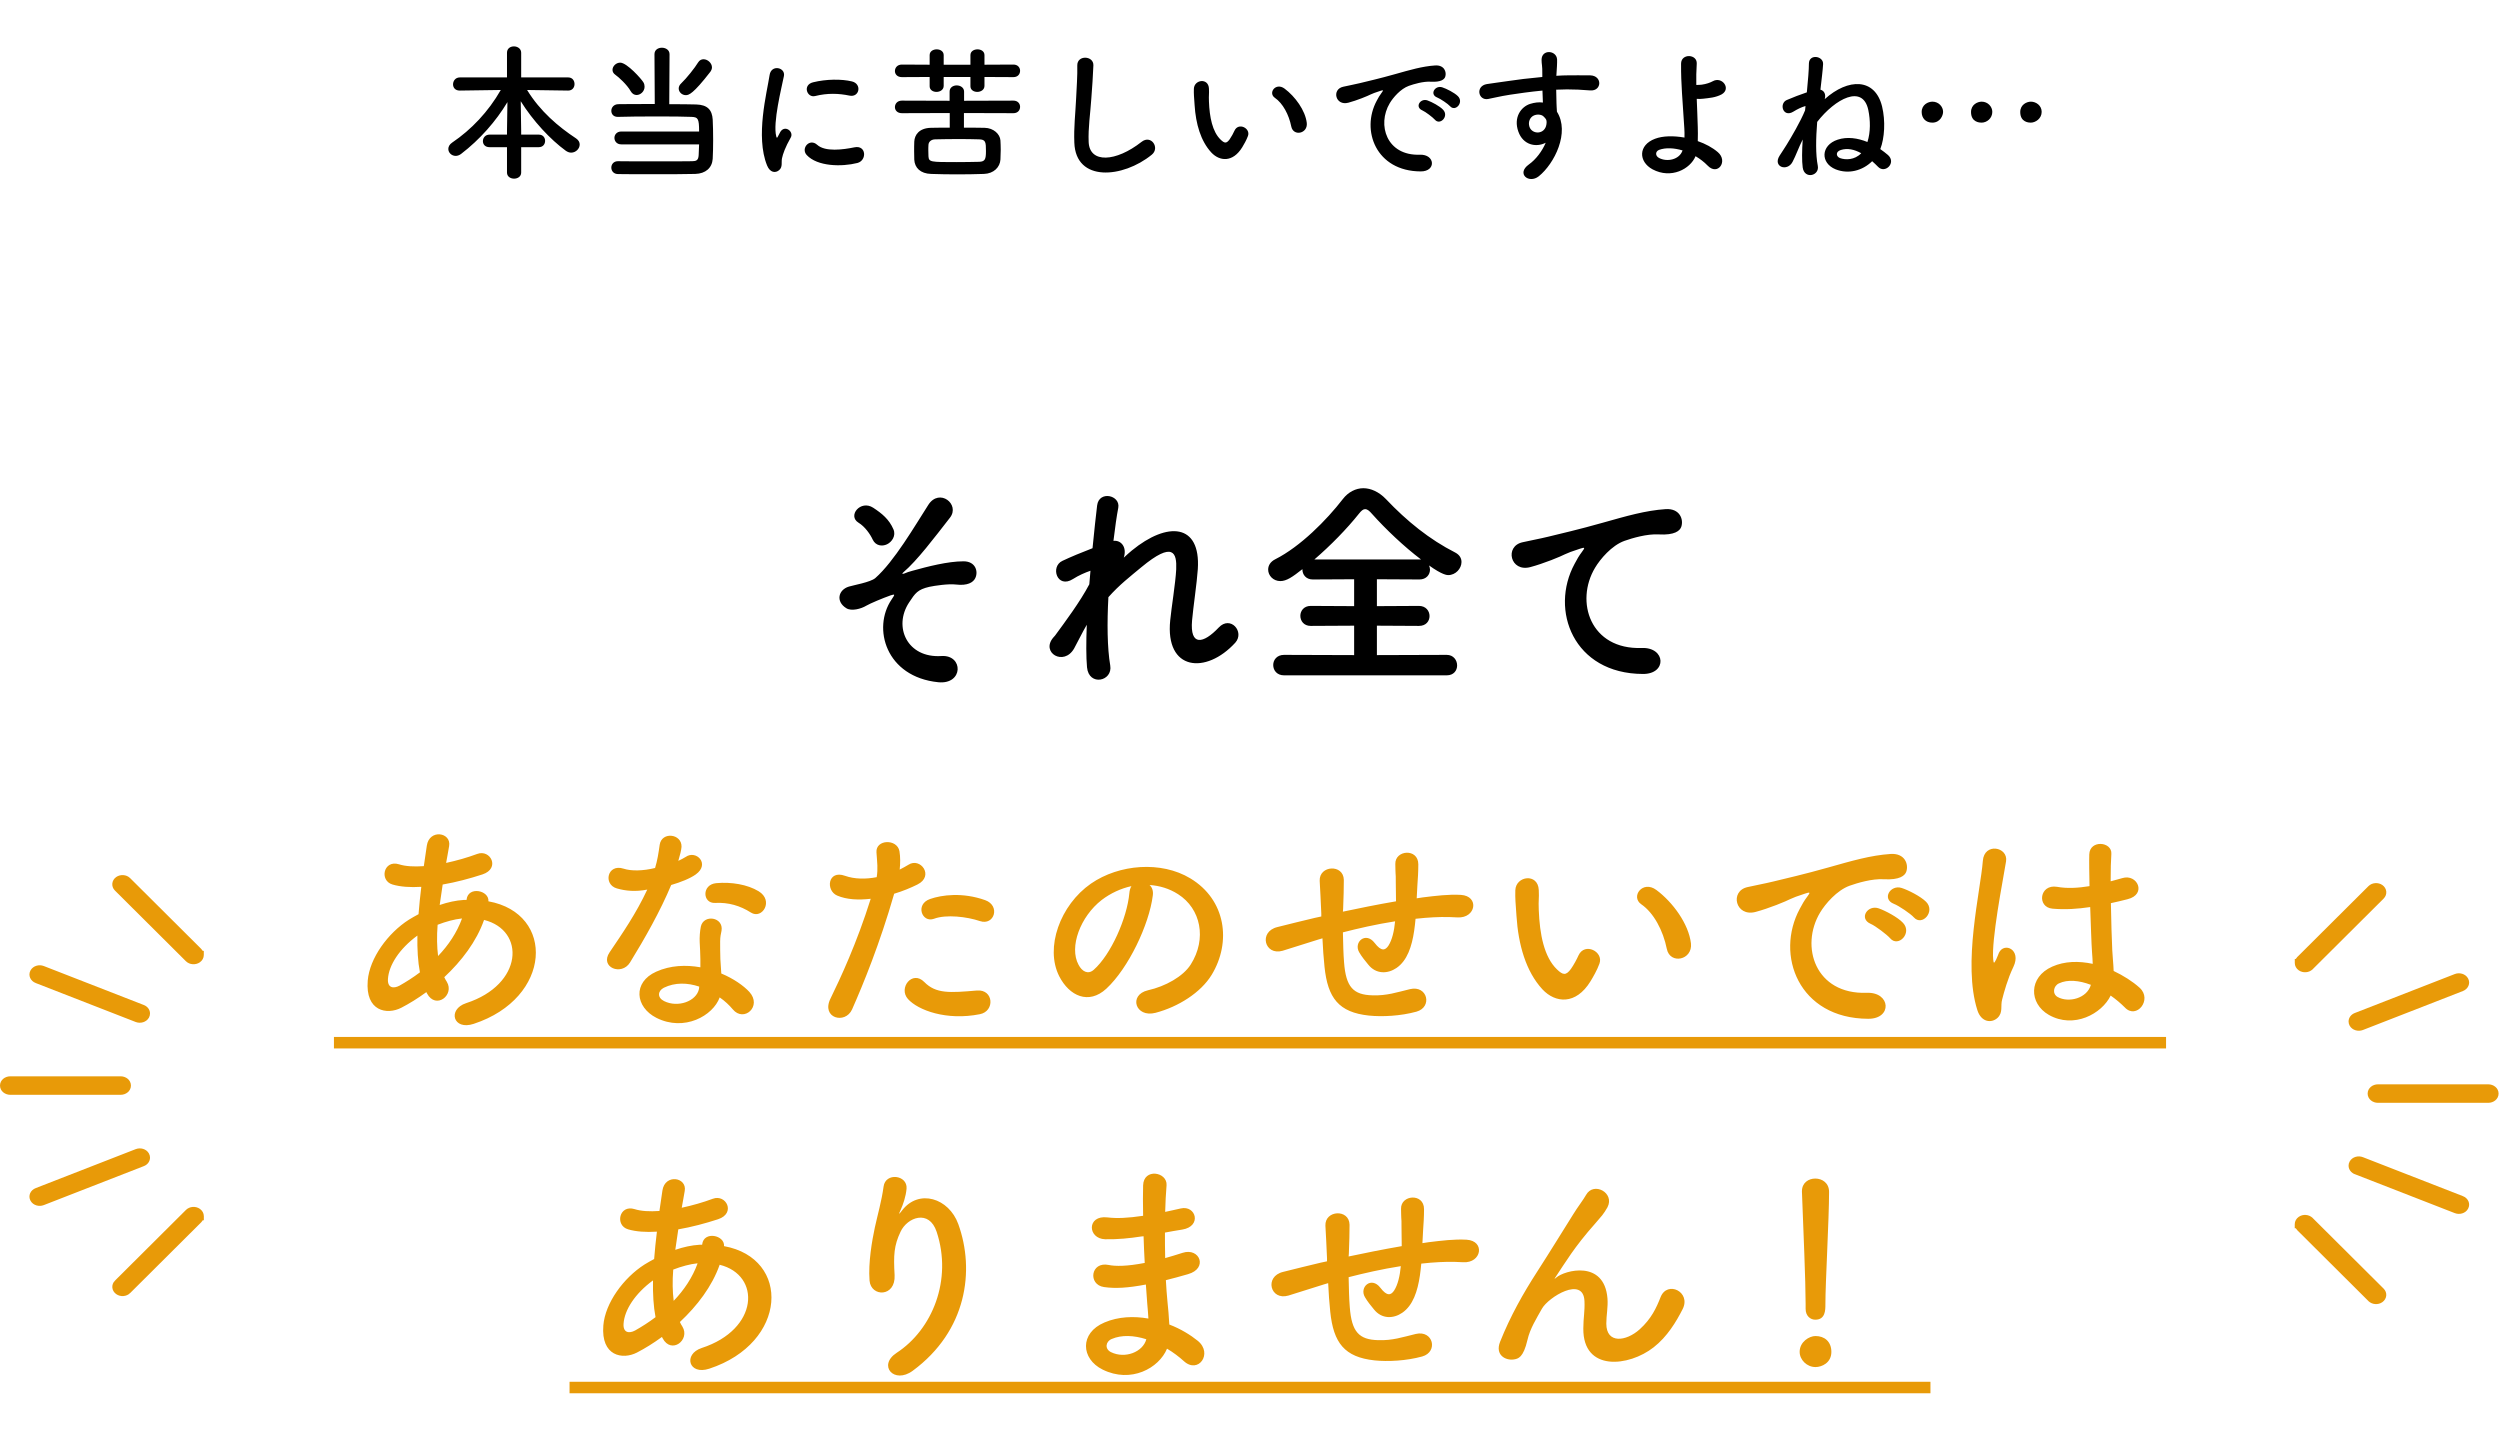 <svg width="609" height="352" viewBox="0 0 609 352" fill="none" xmlns="http://www.w3.org/2000/svg">
<path d="M131.242 35.852H126.958V42.044C126.958 43.016 126.094 43.52 125.23 43.52C124.366 43.52 123.502 43.016 123.502 42.044V35.852H119.254C118.138 35.852 117.634 35.132 117.634 34.376C117.634 33.584 118.21 32.792 119.254 32.792H123.502V31.892L123.61 24.872C120.838 29.516 116.878 34.016 112.306 37.508C111.874 37.832 111.406 37.976 111.01 37.976C110.002 37.976 109.21 37.184 109.21 36.284C109.21 35.744 109.498 35.168 110.146 34.736C114.826 31.568 118.966 27.212 121.99 21.92L112.018 22.064H111.982C110.866 22.064 110.362 21.308 110.362 20.552C110.362 19.724 110.938 18.86 112.018 18.86H123.502V12.848C123.502 11.804 124.33 11.3 125.194 11.3C126.058 11.3 126.958 11.84 126.958 12.848V18.86H138.406C139.45 18.86 139.954 19.652 139.954 20.48C139.954 21.272 139.45 22.064 138.406 22.064H138.37L128.398 21.92C131.566 27.104 136.03 30.884 140.35 33.728C140.962 34.16 141.214 34.664 141.214 35.204C141.214 36.212 140.278 37.184 139.126 37.184C138.73 37.184 138.298 37.04 137.866 36.752C134.05 33.98 129.802 29.408 126.85 24.656L126.958 31.856V32.792H131.242C132.286 32.792 132.79 33.548 132.79 34.304C132.79 35.096 132.286 35.852 131.242 35.852ZM173.038 17.492C168.826 22.928 167.782 23.18 167.062 23.18C166.126 23.18 165.334 22.424 165.334 21.56C165.334 21.128 165.514 20.696 165.946 20.3C167.242 19.076 169.294 16.484 170.05 15.224C170.41 14.648 170.878 14.432 171.382 14.432C172.39 14.432 173.434 15.368 173.434 16.412C173.434 16.772 173.29 17.132 173.038 17.492ZM170.302 35.168H151.33C150.25 35.168 149.674 34.376 149.674 33.584C149.674 32.828 150.25 32.036 151.33 32.036H170.302C170.302 28.832 170.014 28.544 168.466 28.472C166.882 28.4 163.678 28.364 160.33 28.364C156.478 28.364 152.482 28.4 150.538 28.472C150.502 28.472 150.502 28.472 150.466 28.472C149.422 28.472 148.918 27.752 148.918 26.996C148.918 26.204 149.494 25.412 150.61 25.376C152.338 25.34 155.866 25.34 159.502 25.34L159.43 13.208C159.43 12.128 160.33 11.624 161.23 11.624C162.166 11.624 163.102 12.164 163.102 13.208L163.03 25.376C165.802 25.376 168.286 25.412 169.582 25.448C172.354 25.52 173.47 26.78 173.614 29.12C173.686 30.488 173.722 32.288 173.722 34.124C173.722 35.744 173.686 37.4 173.614 38.696C173.47 40.892 171.886 42.296 169.366 42.368C167.17 42.44 162.85 42.44 158.782 42.44C155.47 42.44 152.302 42.44 150.574 42.404C149.458 42.404 148.918 41.612 148.918 40.82C148.918 40.064 149.458 39.272 150.502 39.272H150.538C152.518 39.308 156.226 39.308 159.826 39.308C163.426 39.308 166.954 39.308 168.61 39.272C169.51 39.236 170.122 39.164 170.194 37.796C170.23 37.076 170.266 36.14 170.302 35.168ZM155.074 23.144C154.534 23.144 153.994 22.856 153.634 22.208C152.77 20.66 150.682 18.752 149.89 18.212C149.422 17.888 149.206 17.456 149.206 17.024C149.206 16.124 150.07 15.26 151.078 15.26C152.734 15.26 156.298 19.292 156.73 20.048C156.946 20.408 157.018 20.768 157.018 21.128C157.018 22.244 156.046 23.144 155.074 23.144ZM206.914 23.288C204.322 22.748 201.586 22.64 198.562 23.396C196.582 23.9 195.43 20.696 198.058 20.048C201.262 19.256 205.006 19.22 207.526 19.832C210.046 20.444 209.362 23.828 206.914 23.288ZM208.858 39.704C205.006 40.676 199.102 40.568 196.51 37.76C195.034 36.14 197.194 33.584 199.066 35.276C201.01 37.04 205.33 36.464 208.138 35.888C211.054 35.276 211.234 39.092 208.858 39.704ZM189.814 41.432C188.914 42.224 187.582 42.08 186.862 40.316C183.982 33.224 186.826 22.568 187.474 18.284C187.87 15.62 191.362 16.412 190.966 18.5C190.39 21.416 188.23 29.876 189.094 33.224C189.202 33.692 189.346 33.584 189.49 33.26C189.562 33.08 189.958 32.36 190.102 32.108C191.218 30.344 193.45 32.072 192.622 33.512C191.29 35.852 190.714 37.508 190.498 38.552C190.282 39.524 190.714 40.64 189.814 41.432ZM246.874 18.788L239.818 18.752V20.912C239.818 21.884 238.918 22.388 238.054 22.388C237.226 22.388 236.398 21.92 236.398 21.02V18.752H229.882V20.912C229.882 21.884 228.982 22.388 228.118 22.388C227.29 22.388 226.462 21.92 226.462 21.02V18.752L219.694 18.788C218.542 18.788 218.002 18.032 218.002 17.312C218.002 16.52 218.578 15.728 219.694 15.728L226.462 15.764V13.424C226.462 12.488 227.326 12.02 228.19 12.02C229.018 12.02 229.882 12.488 229.882 13.424V15.764H236.398V13.424C236.398 12.488 237.262 12.02 238.126 12.02C238.954 12.02 239.818 12.488 239.818 13.424V15.764L246.874 15.728C247.954 15.728 248.494 16.484 248.494 17.24C248.494 18.032 247.954 18.788 246.874 18.788ZM246.874 27.572L234.814 27.536V31.1C236.542 31.1 238.306 31.1 239.854 31.136C242.05 31.172 243.598 32.684 243.706 34.196C243.742 34.916 243.778 35.672 243.778 36.464C243.778 37.22 243.742 38.048 243.706 38.876C243.598 40.712 242.086 42.296 239.674 42.368C237.586 42.44 235.354 42.476 233.158 42.476C230.998 42.476 228.838 42.44 226.822 42.368C224.194 42.296 222.826 40.856 222.718 38.912C222.682 38.156 222.682 37.508 222.682 36.86C222.682 36.032 222.682 35.24 222.718 34.484C222.79 32.9 223.87 31.208 226.75 31.136C228.01 31.1 229.63 31.1 231.358 31.1V27.536L219.694 27.572C218.542 27.572 218.002 26.816 218.002 26.096C218.002 25.304 218.578 24.512 219.694 24.512L231.322 24.548V22.316C231.322 21.308 232.186 20.804 233.05 20.804C233.95 20.804 234.85 21.344 234.85 22.316V24.548L246.874 24.512C247.954 24.512 248.494 25.268 248.494 26.024C248.494 26.816 247.954 27.572 246.874 27.572ZM238.558 39.416C239.926 39.344 240.178 38.84 240.178 36.824C240.178 34.592 240.106 33.98 238.486 33.944C237.154 33.908 235.462 33.872 233.734 33.872C231.646 33.872 229.486 33.908 227.794 33.944C226.714 33.98 226.21 34.628 226.174 35.276C226.138 35.708 226.138 36.176 226.138 36.644C226.138 37.112 226.138 37.58 226.174 38.084C226.282 39.488 226.642 39.488 233.086 39.488C234.994 39.488 236.902 39.452 238.558 39.416ZM280.57 37.688C273.55 43.412 262.03 44.456 261.706 34.736C261.562 30.956 261.958 27.896 262.138 24.08C262.246 21.74 262.498 18.212 262.426 15.98C262.354 13.316 266.422 13.532 266.35 15.908C266.278 18.176 266.026 21.596 265.846 24.008C265.594 27.824 265.054 31.1 265.198 34.592C265.414 39.848 271.822 39.488 278.086 34.556C280.426 32.72 282.622 36.032 280.57 37.688ZM318.332 29.948C318.62 32.576 315.056 33.296 314.552 30.812C313.976 27.932 312.5 25.16 310.556 23.828C308.828 22.64 310.772 19.976 312.932 21.596C315.488 23.504 317.972 26.888 318.332 29.948ZM302.6 35.888C300.296 39.632 297.092 39.308 295.076 37.148C292.484 34.34 291.296 30.164 291.008 25.628C290.864 23.576 290.792 22.928 290.828 21.632C290.9 19.364 294.392 18.896 294.5 21.596C294.572 23 294.428 23.072 294.5 24.728C294.644 28.508 295.328 32.072 297.344 34.016C298.28 34.916 298.748 35.024 299.54 33.944C299.972 33.332 300.476 32.396 300.728 31.82C301.7 29.732 304.688 31.244 304.004 33.116C303.644 34.124 302.996 35.24 302.6 35.888ZM353.242 25.88C352.738 25.304 350.866 24.044 350.11 23.756C348.166 23 349.57 20.696 351.334 21.272C352.342 21.596 354.286 22.568 355.15 23.432C356.662 24.944 354.538 27.32 353.242 25.88ZM349.534 29.156C349.03 28.58 347.23 27.212 346.474 26.888C344.566 26.06 346.006 23.828 347.77 24.476C348.778 24.836 350.722 25.844 351.55 26.744C353.026 28.328 350.794 30.632 349.534 29.156ZM346.078 41.756C335.206 41.72 331.462 31.748 335.386 24.512C335.746 23.828 336.07 23.252 336.538 22.64C337.114 21.884 336.934 21.92 336.25 22.136C333.55 23 334.162 23 331.714 23.936C330.562 24.368 329.554 24.728 328.474 25.016C325.306 25.88 324.334 21.74 327.214 21.128C327.97 20.948 330.058 20.552 331.21 20.264C332.974 19.832 336.142 19.112 339.814 18.068C343.522 17.024 346.438 16.16 349.606 15.944C351.838 15.8 352.45 17.564 352.054 18.716C351.838 19.328 351.046 20.048 348.526 19.904C346.69 19.796 344.422 20.48 343.198 20.912C341.182 21.632 339.346 23.792 338.554 25.124C335.386 30.416 337.798 37.976 345.862 37.688C349.642 37.544 349.894 41.792 346.078 41.756ZM376.534 34.772C374.158 35.996 371.026 35.312 369.874 32.072C368.614 28.58 370.558 25.988 372.754 25.304C373.798 24.98 374.878 24.836 375.85 24.98C375.814 24.188 375.778 23.108 375.742 22.064C372.718 22.352 369.73 22.784 367.858 23.072C365.266 23.468 363.574 23.936 362.494 24.116C360.082 24.548 359.362 20.948 362.206 20.48C363.646 20.228 365.986 19.976 367.498 19.724C369.298 19.436 372.538 19.04 375.706 18.752C375.706 18.536 375.706 18.284 375.706 18.104C375.742 15.872 375.526 15.728 375.526 14.576C375.526 11.948 379.162 12.2 379.306 14.468C379.342 15.296 379.234 16.952 379.162 17.924C379.162 18.104 379.126 18.284 379.126 18.464C380.17 18.392 381.106 18.356 381.898 18.356C383.662 18.356 384.922 18.32 387.37 18.356C390.394 18.428 390.25 22.244 387.37 22.028C384.814 21.812 383.95 21.812 381.718 21.776C380.89 21.776 380.026 21.812 379.09 21.848C379.126 23 379.162 24.116 379.162 25.16C379.162 25.664 379.234 26.42 379.27 27.212C382.474 32.252 378.658 39.884 374.842 42.944C372.43 44.852 369.298 42.296 372.43 40.064C374.158 38.84 375.67 36.824 376.534 34.772ZM376.498 28.904C376.318 28.688 376.138 28.472 375.922 28.292C375.418 27.86 374.374 27.788 373.618 28.148C372.754 28.544 372.178 29.66 372.574 30.884C373.222 32.828 376.354 32.828 376.714 30.272C376.822 29.516 376.714 29.192 376.498 28.904ZM413.038 38.048C411.742 41.18 407.098 43.664 402.562 41.252C399.106 39.38 399.034 35.348 403.174 33.8C405.082 33.08 407.71 33.044 410.338 33.512C410.374 32.72 410.338 31.928 410.302 31.28C409.87 24.08 409.474 20.66 409.51 15.512C409.51 12.956 413.47 13.136 413.326 15.512C413.218 17.276 413.182 18.932 413.218 20.696C413.686 20.696 414.19 20.66 414.55 20.624C415.63 20.48 416.638 20.12 417.214 19.796C419.482 18.5 421.822 21.632 419.374 23C418.69 23.36 417.898 23.612 417.106 23.756C416.314 23.9 415.522 23.972 414.91 24.044C414.406 24.116 413.866 24.116 413.326 24.08C413.398 26.096 413.506 28.328 413.578 30.956C413.614 31.82 413.614 33.116 413.578 34.376C415.45 35.024 417.178 35.96 418.474 37.076C421.03 39.272 418.438 42.944 415.954 40.316C415.126 39.452 414.118 38.696 413.038 38.048ZM409.87 36.644C407.818 36.032 405.766 35.924 404.182 36.5C403.21 36.86 403.174 37.976 404.146 38.48C406.09 39.524 409.114 38.912 409.87 36.644ZM439.714 26.888L439.822 25.844C439.786 25.844 439.714 25.88 439.642 25.88C438.814 26.132 437.95 26.528 436.834 27.212C434.35 28.724 433.306 25.232 435.25 24.368C436.834 23.684 438.454 23.072 440.146 22.496C440.434 19.544 440.65 16.988 440.65 15.476C440.686 13.064 444.214 13.604 444.106 15.62C444.034 17.06 443.746 19.256 443.458 21.848C444.43 22.1 444.826 23.036 444.502 24.152C450.226 19.004 456.742 18.968 458.47 25.916C459.334 29.48 459.082 33.656 458.038 36.32C458.686 36.788 459.334 37.256 459.91 37.76C462.034 39.668 459.19 42.404 457.498 40.64C457.03 40.136 456.526 39.704 456.058 39.272C453.682 41.612 450.262 42.476 447.166 41.252C443.422 39.74 443.494 35.384 447.67 34.016C449.974 33.26 452.53 33.62 454.906 34.592C455.698 32.144 455.626 29.264 455.122 26.816C453.79 20.444 447.058 24.044 442.666 29.696C442.342 33.728 442.27 37.652 442.81 40.352C443.314 42.836 439.534 43.772 439.138 40.784C438.922 39.2 438.958 36.752 439.138 33.98C438.166 35.888 437.482 37.904 436.654 39.452C435.358 41.9 431.758 40.64 433.522 37.904C433.846 37.436 434.134 37.004 434.458 36.464C434.71 36.068 434.962 35.672 435.214 35.276C436.33 33.476 438.634 29.552 439.714 26.888ZM453.394 37.328C451.702 36.392 450.046 36.032 448.426 36.536C447.058 36.968 447.274 38.156 448.246 38.516C449.542 38.984 451.774 39.02 453.394 37.328ZM497.35 27.248C497.35 28.904 495.838 29.876 494.686 29.876C494.254 29.876 492.13 29.804 492.13 27.284C492.13 25.484 493.714 24.764 494.722 24.764C495.982 24.764 497.35 25.7 497.35 27.248ZM485.326 27.248C485.326 28.796 484.03 29.876 482.698 29.876C482.266 29.876 480.142 29.804 480.142 27.284C480.142 25.484 481.726 24.764 482.734 24.764C484.246 24.764 485.326 25.988 485.326 27.248ZM473.338 27.248C473.338 28.076 472.654 29.876 470.71 29.876C469.09 29.876 468.118 28.76 468.118 27.284C468.118 25.484 469.702 24.764 470.746 24.764C472.258 24.764 473.338 25.988 473.338 27.248Z" fill="black"/>
<path d="M216.076 132.592C214.9 133.152 213.332 132.984 212.604 131.472C211.988 130.128 210.7 128.28 209.132 127.328C206.388 125.648 209.636 121.672 212.716 123.688C214.844 125.088 216.58 126.488 217.644 128.952C218.316 130.52 217.252 132.032 216.076 132.592ZM228.564 166.192C215.796 164.904 212.436 153.032 217.196 146.032C217.98 144.856 218.148 144.632 216.972 145.024C215.068 145.696 211.988 146.984 211.036 147.544C209.748 148.328 207.396 148.944 206.164 148.16C203.532 146.536 204.204 143.68 206.78 142.896C207.844 142.56 212.044 141.832 213.22 140.824C217.812 136.792 222.852 128.112 226.156 122.96C228.844 118.816 233.94 122.848 231.42 126.096C227.668 130.912 223.412 136.568 220.052 139.424C219.436 139.984 220.22 139.76 220.444 139.648C220.78 139.48 221.452 139.256 222.292 139.032C225.932 138.024 230.86 136.736 234.724 136.736C237.636 136.736 238.364 139.2 237.58 140.824C237.076 141.888 235.676 142.728 232.876 142.392C231.028 142.168 227.724 142.672 226.38 142.952C223.524 143.624 222.964 144.464 221.452 146.76C217.532 152.696 221.004 160.368 229.348 159.808C234.724 159.472 234.724 166.808 228.564 166.192ZM264.74 152.192C263.564 154.208 262.556 156.336 261.66 157.96C259.14 162.384 253.484 158.968 256.564 155.328C256.732 155.104 256.9 154.936 257.012 154.824C259.476 151.464 263.116 146.592 265.356 142.336C265.468 141.216 265.524 140.152 265.636 139.032C264.348 139.48 262.78 140.152 261.38 141.048C257.516 143.512 255.78 138.024 258.804 136.624C260.82 135.672 263.508 134.552 266.14 133.544C266.532 129.344 266.98 125.592 267.26 123.128C267.708 119.432 272.972 120.608 272.412 123.688C272.02 125.704 271.628 128.504 271.236 131.752C273.028 131.528 274.596 133.208 273.756 135.84C274.428 135.224 275.1 134.608 275.716 134.104C284.396 126.992 292.516 127.496 291.788 138.64C291.564 142 290.668 147.936 290.388 151.128C289.828 157.512 293.132 156.84 296.884 152.864C299.74 149.84 303.268 153.928 300.916 156.56C293.804 164.344 283.78 163.448 285.068 151.072C285.348 148.104 286.356 142.056 286.524 138.696C286.692 134.72 285.852 131.696 278.012 138.192C275.324 140.432 272.692 142.448 270.004 145.472C269.668 151.688 269.724 157.848 270.452 162.104C271.124 165.968 265.244 167.256 264.796 162.552C264.572 160.088 264.572 156.392 264.74 152.192ZM352.436 164.512H312.788C311.052 164.512 310.156 163.28 310.156 161.992C310.156 160.76 311.052 159.528 312.788 159.528L329.868 159.584V152.416L319.284 152.472C317.604 152.472 316.764 151.24 316.764 150.008C316.764 148.832 317.604 147.6 319.284 147.6L329.868 147.656V141.104L319.788 141.16C318.108 141.16 317.268 139.928 317.268 138.752C317.268 138.696 317.268 138.696 317.268 138.64C314.86 140.544 313.404 141.552 311.892 141.552C310.156 141.552 308.924 140.208 308.924 138.752C308.924 137.8 309.428 136.848 310.66 136.232C316.764 133.152 323.148 126.712 327.124 121.56C328.412 119.88 330.26 118.928 332.108 118.928C333.956 118.928 335.916 119.824 337.596 121.56C342.748 126.992 348.236 131.416 354.508 134.608C355.572 135.168 356.02 136.008 356.02 136.904C356.02 138.472 354.62 140.096 352.772 140.096C352.492 140.096 351.316 140.04 348.124 137.744C348.236 138.08 348.348 138.416 348.348 138.752C348.348 139.984 347.452 141.16 345.772 141.16L335.412 141.104V147.656L345.66 147.6C347.34 147.6 348.236 148.832 348.236 150.064C348.236 151.296 347.396 152.472 345.66 152.472L335.412 152.416V159.584L352.436 159.528C354.06 159.528 354.956 160.816 354.956 162.104C354.956 163.336 354.116 164.512 352.436 164.512ZM320.18 136.288H346.164C342.02 133.152 337.596 128.952 334.236 125.2C333.564 124.416 333.06 124.024 332.556 124.024C332.052 124.024 331.604 124.416 330.988 125.2C328.132 128.784 324.156 132.872 320.18 136.288ZM400.204 164.176C383.292 164.12 377.468 148.608 383.572 137.352C384.132 136.288 384.636 135.392 385.364 134.44C386.26 133.264 385.98 133.32 384.916 133.656C380.716 135 381.668 135 377.86 136.456C376.068 137.128 374.5 137.688 372.82 138.136C367.892 139.48 366.436 133.04 370.916 132.088C372.092 131.808 375.34 131.192 377.132 130.744C379.876 130.072 384.748 128.952 390.46 127.328C396.228 125.704 400.82 124.36 405.748 124.024C409.22 123.8 410.172 126.544 409.556 128.336C409.22 129.288 407.988 130.408 404.068 130.184C401.212 130.016 397.628 131.08 395.724 131.752C392.588 132.872 389.788 136.232 388.556 138.304C383.628 146.536 387.38 158.296 399.924 157.848C405.804 157.624 406.14 164.232 400.204 164.176Z" fill="black"/>
<path d="M104.028 242.016L103.86 241.68C101.788 243.192 99.716 244.48 97.756 245.488C94.284 247.28 88.964 246.384 89.58 238.88C90.028 233.392 94.508 227.288 99.604 224.04C100.332 223.592 101.116 223.144 101.956 222.696C102.124 220.568 102.348 218.328 102.628 216.032C99.94 216.2 97.532 216.032 95.628 215.472C92.324 214.52 93.444 209.368 97.196 210.544C98.764 211.048 100.892 211.16 103.244 210.992C103.468 209.368 103.748 207.688 103.972 206.008C104.588 201.864 110.02 202.76 109.404 206.12C109.18 207.52 108.9 208.92 108.676 210.208C111.252 209.648 113.828 208.92 116.236 208.024C119.484 206.792 121.948 211.552 117.524 213.008C114.444 214.016 111.084 214.912 107.836 215.472C107.556 217.264 107.332 218.888 107.108 220.456C109.068 219.784 111.084 219.336 112.988 219.224C113.212 219.224 113.436 219.224 113.66 219.224V219.112C114.052 215.808 119.204 216.872 118.98 219.56C135.332 222.528 134.492 243.136 115.396 249.408C110.356 251.088 108.956 245.88 113.548 244.368C127.492 239.832 128.052 226.616 117.916 224.096C116.068 229.36 112.428 234.12 108.228 238.04C108.396 238.432 108.62 238.824 108.844 239.16C110.804 242.408 106.156 245.992 104.028 242.016ZM112.54 223.76H112.372C110.748 223.928 108.62 224.488 106.604 225.272C106.38 228.128 106.436 230.648 106.716 232.888C109.236 230.256 111.308 227.176 112.54 223.76ZM102.292 236.864C101.788 234.232 101.62 231.208 101.676 227.904C97.252 231.152 94.732 235.128 94.508 238.432C94.34 240.672 95.852 240.896 97.308 240.112C98.988 239.16 100.668 238.096 102.292 236.864ZM182.932 222.304C180.3 220.624 177.444 219.784 174.196 219.952C171.116 220.12 170.892 215.472 174.476 215.136C178.172 214.8 182.092 215.472 184.78 217.096C188.588 219.392 185.676 224.04 182.932 222.304ZM157.676 216.704C154.82 217.264 152.412 217.04 150.284 216.424C146.868 215.472 147.932 210.32 151.908 211.608C153.756 212.224 156.668 212.168 159.58 211.44C160.14 209.592 160.42 207.8 160.7 205.784C161.204 202.48 166.132 203.096 166.02 206.288C165.964 207.128 165.628 208.36 165.236 209.704C165.908 209.368 166.524 209.088 167.028 208.752C169.548 206.96 173.076 210.432 169.492 213.008C168.092 214.016 165.796 214.912 163.5 215.584C160.868 221.912 157.06 228.632 153.476 234.456C151.404 237.816 146.028 235.632 148.492 231.992C151.628 227.344 154.932 222.584 157.676 216.704ZM175.316 242.968C173.692 247.448 166.692 251.368 159.916 247.952C154.708 245.32 154.092 239.272 159.86 236.696C163.332 235.128 167.14 235.016 170.612 235.632C170.612 235.016 170.612 234.4 170.612 233.672C170.612 232.272 170.5 230.872 170.444 229.472C170.388 228.352 170.5 226.784 170.724 225.72C171.396 222.64 176.324 223.368 175.764 226.728C175.596 227.568 175.428 228.184 175.428 229.36C175.428 230.648 175.428 232.048 175.484 233.672C175.54 234.736 175.652 235.912 175.708 237.144C178.676 238.376 181.14 240.112 182.54 241.624C185.732 245.152 181.196 249.128 178.508 245.88C177.668 244.872 176.604 243.864 175.316 242.968ZM170.332 240.336C167.476 239.384 164.452 239.272 161.708 240.616C160.196 241.4 160.084 243.024 161.764 243.864C165.124 245.544 169.66 243.92 170.276 240.896C170.332 240.728 170.276 240.504 170.332 240.336ZM238.708 224.376C235.572 223.312 230.476 222.696 227.508 223.816C224.596 224.88 222.86 220.288 226.556 219C229.412 217.992 234.508 217.32 239.996 219.28C243.748 220.624 242.236 225.552 238.708 224.376ZM238.708 247.056C230.588 248.68 223.644 246.104 221.18 243.36C218.772 240.672 222.244 236.248 225.156 239.216C228.012 242.128 231.428 241.848 237.98 241.288C242.068 240.952 242.404 246.328 238.708 247.056ZM217.82 217.712C214.292 229.976 210.316 239.664 207.572 245.88C205.892 249.632 199.956 248.008 202.308 243.248C204.716 238.32 208.692 229.808 212.108 218.944C209.14 219.28 206.284 219.168 203.932 218.16C201.076 216.928 201.636 211.832 205.836 213.344C208.188 214.184 210.932 214.184 213.564 213.68C213.9 211.608 213.676 210.096 213.508 207.632C213.284 204.44 218.548 204.272 219.108 207.352C219.332 208.752 219.332 210.264 219.164 211.832C219.948 211.44 220.62 211.048 221.292 210.656C224.204 208.752 227.676 213.4 223.476 215.472C221.908 216.256 219.892 217.096 217.82 217.712ZM280.036 215.584C280.652 216.144 280.988 217.04 280.82 218.16C279.924 225.272 274.884 235.856 269.508 240.84C265.196 244.816 260.492 242.632 258.028 237.816C254.5 230.872 258.252 220.456 265.756 215.248C272.644 210.488 282.892 209.704 289.948 213.96C298.628 219.168 300.028 229.472 295.156 237.48C292.524 241.792 287.036 245.264 281.492 246.72C276.564 248.008 274.828 242.352 279.644 241.232C283.9 240.28 288.212 237.872 290.06 234.96C294.036 228.688 292.524 221.352 286.98 217.824C284.796 216.424 282.444 215.752 280.036 215.584ZM275.612 215.864C273.036 216.424 270.516 217.6 268.388 219.224C263.18 223.256 260.38 230.704 262.732 235.016C263.572 236.64 265.028 237.48 266.428 236.248C270.628 232.552 274.548 223.648 275.108 217.6C275.164 216.928 275.332 216.312 275.612 215.864ZM322.148 228.576L321.196 228.856C316.268 230.424 314.14 231.096 312.46 231.6C308.036 232.888 306.524 226.952 311.172 225.832C313.692 225.216 317.836 224.152 320.3 223.592L321.868 223.256V222.528C321.756 219.28 321.588 216.984 321.476 214.576C321.308 210.768 327.3 210.432 327.356 214.352C327.356 216.144 327.3 218.72 327.188 221.352L327.132 222.08C330.828 221.296 335.476 220.344 340.068 219.56C340.068 217.88 340.012 216.312 340.012 214.912C340.012 213.68 340.012 213.12 339.956 212.672C339.9 212.224 339.956 211.72 339.9 210.488C339.788 207.016 345.5 206.568 345.5 210.544C345.5 212.448 345.388 214.072 345.276 215.64C345.22 216.592 345.164 217.712 345.108 218.832C345.612 218.776 346.06 218.664 346.564 218.608C349.756 218.216 352.892 217.824 355.86 217.992C360.452 218.272 359.556 223.76 355.02 223.48C352.22 223.312 349.98 223.368 347.124 223.592C346.34 223.648 345.612 223.76 344.828 223.816C344.772 224.768 344.604 225.776 344.492 226.728C343.932 230.536 342.812 234.008 340.18 235.8C338.052 237.256 335.196 237.368 333.292 234.96C332.508 234.008 331.724 233.056 331.108 231.992C329.652 229.528 332.676 226.84 334.86 229.696C336.484 231.824 337.436 231.544 338.22 230.368C339.116 228.968 339.62 226.84 339.844 224.432C335.196 225.16 330.828 226.168 327.132 227.12C327.188 229.752 327.244 232.44 327.412 234.4C327.86 240.448 329.652 242.352 334.356 242.464C337.828 242.576 340.236 241.736 343.484 240.952C347.74 239.944 349.028 245.32 345.052 246.44C341.188 247.504 336.708 247.728 333.46 247.392C326.124 246.608 323.436 243.136 322.652 235.52C322.428 233.504 322.26 230.928 322.148 228.576ZM411.916 229.808C412.364 233.896 406.82 235.016 406.036 231.152C405.14 226.672 402.844 222.36 399.82 220.288C397.132 218.44 400.156 214.296 403.516 216.816C407.492 219.784 411.356 225.048 411.916 229.808ZM387.444 239.048C383.86 244.872 378.876 244.368 375.74 241.008C371.708 236.64 369.86 230.144 369.412 223.088C369.188 219.896 369.076 218.888 369.132 216.872C369.244 213.344 374.676 212.616 374.844 216.816C374.956 219 374.732 219.112 374.844 221.688C375.068 227.568 376.132 233.112 379.268 236.136C380.724 237.536 381.452 237.704 382.684 236.024C383.356 235.072 384.14 233.616 384.532 232.72C386.044 229.472 390.692 231.824 389.628 234.736C389.068 236.304 388.06 238.04 387.444 239.048ZM466.22 223.48C465.436 222.584 462.524 220.624 461.348 220.176C458.324 219 460.508 215.416 463.252 216.312C464.82 216.816 467.844 218.328 469.188 219.672C471.54 222.024 468.236 225.72 466.22 223.48ZM460.452 228.576C459.668 227.68 456.868 225.552 455.692 225.048C452.724 223.76 454.964 220.288 457.708 221.296C459.276 221.856 462.3 223.424 463.588 224.824C465.884 227.288 462.412 230.872 460.452 228.576ZM455.076 248.176C438.164 248.12 432.34 232.608 438.444 221.352C439.004 220.288 439.508 219.392 440.236 218.44C441.132 217.264 440.852 217.32 439.788 217.656C435.588 219 436.54 219 432.732 220.456C430.94 221.128 429.372 221.688 427.692 222.136C422.764 223.48 421.252 217.04 425.732 216.088C426.908 215.808 430.156 215.192 431.948 214.744C434.692 214.072 439.62 212.952 445.332 211.328C451.1 209.704 455.636 208.36 460.564 208.024C464.036 207.8 464.988 210.544 464.372 212.336C464.036 213.288 462.804 214.408 458.884 214.184C456.028 214.016 452.5 215.08 450.596 215.752C447.46 216.872 444.604 220.232 443.372 222.304C438.444 230.536 442.196 242.296 454.74 241.848C460.62 241.624 461.012 248.232 455.076 248.176ZM514.156 242.52C512.028 246.944 505.196 250.696 499.092 247.224C494.22 244.424 494.108 238.04 499.932 235.464C502.956 234.12 506.372 234.064 509.788 234.792C509.788 233.896 509.676 233.056 509.62 231.992C509.452 229.696 509.34 225.384 509.172 220.96C506.148 221.408 503.18 221.632 499.988 221.352C496.124 221.016 496.796 215.304 501.108 216.032C503.572 216.48 506.26 216.312 509.004 215.864C508.948 212.728 508.892 209.872 508.948 208.136C509.06 204.496 514.548 205 514.324 208.024C514.212 209.592 514.156 211.944 514.156 214.688C515.108 214.408 516.116 214.184 517.012 213.904C520.652 212.784 523.06 217.88 518.244 219.056C516.9 219.392 515.556 219.728 514.212 220.008C514.268 224.376 514.436 228.744 514.548 231.488C514.604 232.888 514.828 234.736 514.884 236.528C517.236 237.648 519.476 239.048 521.212 240.616C524.404 243.528 520.428 248.4 517.628 245.432C516.62 244.424 515.444 243.416 514.156 242.52ZM486.604 247.952C485.148 249.296 482.628 249.072 481.676 246.048C479.884 240.392 480.052 233.168 480.78 226.392C481.508 219.616 482.74 213.344 483.02 209.704C483.356 205.168 489.236 206.288 488.676 209.816C488.284 212.336 487.332 217.208 486.604 221.968C485.876 226.728 485.316 231.432 485.54 233.672C485.652 234.68 485.708 234.848 486.268 233.728C486.436 233.392 486.828 232.384 486.94 232.104C488.228 229.416 492.484 231.32 490.468 235.52C489.74 237.032 489.18 238.544 488.732 239.944C488.284 241.344 487.948 242.576 487.724 243.472C487.276 245.04 488.004 246.608 486.604 247.952ZM509.34 239.888H509.284C506.484 238.824 503.684 238.544 501.556 239.552C500.212 240.168 499.876 242.072 501.22 242.856C503.908 244.368 508.444 243.192 509.34 239.888ZM161.422 326.016L161.254 325.68C159.182 327.192 157.11 328.48 155.15 329.488C151.678 331.28 146.358 330.384 146.974 322.88C147.422 317.392 151.902 311.288 156.998 308.04C157.726 307.592 158.51 307.144 159.35 306.696C159.518 304.568 159.742 302.328 160.022 300.032C157.334 300.2 154.926 300.032 153.022 299.472C149.718 298.52 150.838 293.368 154.59 294.544C156.158 295.048 158.286 295.16 160.638 294.992C160.862 293.368 161.142 291.688 161.366 290.008C161.982 285.864 167.414 286.76 166.798 290.12C166.574 291.52 166.294 292.92 166.07 294.208C168.646 293.648 171.222 292.92 173.63 292.024C176.878 290.792 179.342 295.552 174.918 297.008C171.838 298.016 168.478 298.912 165.23 299.472C164.95 301.264 164.726 302.888 164.502 304.456C166.462 303.784 168.478 303.336 170.382 303.224C170.606 303.224 170.83 303.224 171.054 303.224V303.112C171.446 299.808 176.598 300.872 176.374 303.56C192.726 306.528 191.886 327.136 172.79 333.408C167.75 335.088 166.35 329.88 170.942 328.368C184.886 323.832 185.446 310.616 175.31 308.096C173.462 313.36 169.822 318.12 165.622 322.04C165.79 322.432 166.014 322.824 166.238 323.16C168.198 326.408 163.55 329.992 161.422 326.016ZM169.934 307.76H169.766C168.142 307.928 166.014 308.488 163.998 309.272C163.774 312.128 163.83 314.648 164.11 316.888C166.63 314.256 168.702 311.176 169.934 307.76ZM159.686 320.864C159.182 318.232 159.014 315.208 159.07 311.904C154.646 315.152 152.126 319.128 151.902 322.432C151.734 324.672 153.246 324.896 154.702 324.112C156.382 323.16 158.062 322.096 159.686 320.864ZM222.35 333.912C217.814 337.272 213.726 332.624 218.43 329.544C227.11 323.888 232.038 311.792 228.174 300.088C226.326 294.488 221.006 296.56 219.382 300.032C217.758 303.448 217.646 305.744 217.926 310.616C218.206 316.048 212.158 315.992 211.822 311.96C211.486 307.536 212.438 302.16 213.11 299.024C213.726 296.168 214.79 292.472 215.238 289.056C215.686 285.528 221.118 286.2 220.838 289.56C220.67 291.464 219.998 293.424 219.382 294.768C218.654 296.28 219.214 295.552 219.774 294.824C223.862 289.56 231.142 291.856 233.438 298.184C237.526 309.496 235.51 324.224 222.35 333.912ZM278.574 301.152L278.014 301.208C275.102 301.656 272.302 301.936 269.222 301.88C264.91 301.768 264.686 295.944 269.782 296.56C272.078 296.84 274.654 296.728 278.462 296.168C278.406 293.2 278.406 290.568 278.462 288.776C278.574 284.464 284.398 285.472 284.174 288.72C284.006 290.736 283.894 292.976 283.838 295.216C285.014 294.992 286.302 294.656 287.646 294.376C291.342 293.536 292.854 298.744 287.982 299.528C286.47 299.752 285.07 300.032 283.782 300.256C283.782 302.328 283.782 304.4 283.838 306.472C285.182 306.08 286.582 305.688 288.094 305.184C292.238 303.84 294.366 308.992 289.382 310.392C287.422 310.952 285.63 311.456 284.006 311.848C284.118 313.752 284.23 315.488 284.398 317.112C284.566 318.624 284.734 320.64 284.846 322.656C287.646 323.72 290.054 325.232 291.79 326.632C295.542 329.712 291.902 334.808 288.374 331.56C287.198 330.496 285.798 329.432 284.286 328.536C282.326 333.296 275.494 337.048 268.606 333.632C263.286 331 262.95 324.728 269.054 322.152C272.47 320.696 276.222 320.584 279.75 321.2C279.694 320.024 279.582 318.848 279.47 317.56C279.358 316.216 279.246 314.648 279.134 312.912C274.71 313.752 271.742 313.92 268.942 313.528C264.966 312.968 265.638 307.2 270.118 308.152C271.742 308.488 274.542 308.488 278.854 307.648C278.742 305.52 278.63 303.336 278.574 301.152ZM279.246 326.24C276.222 325.288 273.254 325.12 270.79 326.184C269.334 326.8 269.054 328.592 270.622 329.376C274.038 331.056 278.406 329.376 279.246 326.24ZM323.542 312.576L322.59 312.856C317.662 314.424 315.534 315.096 313.854 315.6C309.43 316.888 307.918 310.952 312.566 309.832C315.086 309.216 319.23 308.152 321.694 307.592L323.262 307.256V306.528C323.15 303.28 322.982 300.984 322.87 298.576C322.702 294.768 328.694 294.432 328.75 298.352C328.75 300.144 328.694 302.72 328.582 305.352L328.526 306.08C332.222 305.296 336.87 304.344 341.462 303.56C341.462 301.88 341.406 300.312 341.406 298.912C341.406 297.68 341.406 297.12 341.35 296.672C341.294 296.224 341.35 295.72 341.294 294.488C341.182 291.016 346.894 290.568 346.894 294.544C346.894 296.448 346.782 298.072 346.67 299.64C346.614 300.592 346.558 301.712 346.502 302.832C347.006 302.776 347.454 302.664 347.958 302.608C351.15 302.216 354.286 301.824 357.254 301.992C361.846 302.272 360.95 307.76 356.414 307.48C353.614 307.312 351.374 307.368 348.518 307.592C347.734 307.648 347.006 307.76 346.222 307.816C346.166 308.768 345.998 309.776 345.886 310.728C345.326 314.536 344.206 318.008 341.574 319.8C339.446 321.256 336.59 321.368 334.686 318.96C333.902 318.008 333.118 317.056 332.502 315.992C331.046 313.528 334.07 310.84 336.254 313.696C337.878 315.824 338.83 315.544 339.614 314.368C340.51 312.968 341.014 310.84 341.238 308.432C336.59 309.16 332.222 310.168 328.526 311.12C328.582 313.752 328.638 316.44 328.806 318.4C329.254 324.448 331.046 326.352 335.75 326.464C339.222 326.576 341.63 325.736 344.878 324.952C349.134 323.944 350.422 329.32 346.446 330.44C342.582 331.504 338.102 331.728 334.854 331.392C327.518 330.608 324.83 327.136 324.046 319.52C323.822 317.504 323.654 314.928 323.542 312.576ZM402.834 328.2C396.786 332.96 385.586 334.192 385.698 323.608C385.698 321.032 386.09 319.464 385.978 316.944C385.698 310.728 377.186 315.992 375.618 318.792C374.274 321.2 372.706 323.664 372.09 326.408C371.082 330.72 369.85 331 368.73 331.168C366.77 331.448 364.138 330.104 365.426 326.856C367.946 320.528 371.138 314.928 374.386 309.888C377.634 304.848 380.546 300.088 383.29 295.72C384.242 294.152 385.754 292.192 386.37 291.072C388.218 287.768 393.426 290.568 391.578 294.096C391.13 294.88 390.738 295.496 390.29 296.056C389.842 296.616 389.282 297.232 388.666 297.96C385.978 300.984 384.186 303.336 382.73 305.408C381.274 307.48 380.154 309.272 378.922 311.12C378.53 311.68 378.698 311.568 379.09 311.232C381.106 309.44 390.794 306.808 391.578 316.272C391.746 318.456 391.298 320.36 391.298 322.432C391.298 327.416 396.114 326.8 399.418 323.832C402.274 321.256 403.506 318.568 404.514 315.992C406.138 311.848 412.018 314.704 409.89 318.904C408.322 321.984 406.138 325.624 402.834 328.2ZM439.85 318.848V318.792C439.85 318.456 439.85 318.064 439.85 317.616C439.85 312.184 439.29 299.136 438.954 290.344C438.954 290.288 438.954 290.232 438.954 290.176C438.954 288.104 440.578 287.096 442.202 287.096C443.882 287.096 445.562 288.16 445.562 290.344C445.562 296.952 444.666 312.352 444.666 317.784C444.666 319.128 444.666 321.48 442.202 321.48C441.026 321.48 439.85 320.584 439.85 318.848ZM446.122 329.32C446.122 332.008 443.77 333.016 442.258 333.016C440.13 333.016 438.394 331.224 438.394 329.32C438.394 326.856 440.746 325.456 442.258 325.456C444.442 325.456 446.122 326.8 446.122 329.32Z" fill="#E89A08"/>
<path d="M81.348 252.6H527.652V255.4H81.348V252.6ZM138.742 336.6H470.258V339.4H138.742V336.6Z" fill="#E89A08"/>
<path d="M29.4 266.195C30.417 266.195 31.398 265.492 31.398 264.443C31.398 263.393 30.417 262.69 29.4 262.69H2.499C1.481 262.69 0.5 263.393 0.5 264.443C0.5 265.492 1.481 266.195 2.499 266.195H29.4Z" fill="#E89A08" stroke="#E89A08"/>
<path d="M34.853 283.603C34.854 283.603 34.855 283.603 34.855 283.603C35.569 283.331 36.045 282.704 36.045 282C36.045 281.752 35.989 281.48 35.839 281.225C35.344 280.338 34.172 280.033 33.235 280.399C33.235 280.399 33.235 280.399 33.235 280.399L8.865 289.894C8.864 289.894 8.864 289.894 8.864 289.894C7.884 290.272 7.35 291.318 7.878 292.265C8.37 293.157 9.546 293.464 10.485 293.098C10.485 293.098 10.485 293.098 10.485 293.098L34.853 283.603Z" fill="#E89A08" stroke="#E89A08"/>
<path d="M48.649 297.413L48.649 297.414L48.653 297.41C48.839 297.22 48.98 296.997 49.062 296.757H49.156V296.257C49.156 295.713 48.867 295.22 48.407 294.89C47.584 294.301 46.362 294.39 45.655 295.093L45.655 295.093L28.361 312.31C28.36 312.311 28.36 312.312 28.359 312.312C27.986 312.677 27.814 313.156 27.864 313.633C27.914 314.108 28.179 314.541 28.601 314.838C29.424 315.427 30.644 315.337 31.351 314.635L31.351 314.634L48.649 297.413Z" fill="#E89A08" stroke="#E89A08"/>
<path d="M35.842 247.658L35.842 247.658L35.845 247.651C35.97 247.42 36.045 247.156 36.045 246.888C36.045 246.184 35.569 245.558 34.855 245.286C34.855 245.285 34.854 245.285 34.853 245.285L10.485 235.791C10.485 235.791 10.485 235.791 10.485 235.791C9.542 235.423 8.369 235.743 7.878 236.622C7.347 237.574 7.898 238.618 8.862 238.994L8.863 238.994L33.235 248.49C33.235 248.49 33.235 248.49 33.235 248.49C34.178 248.857 35.351 248.537 35.842 247.658Z" fill="#E89A08" stroke="#E89A08"/>
<path d="M49.146 232.638V232.138H49.055C48.975 231.899 48.836 231.674 48.637 231.48C48.637 231.479 48.636 231.478 48.635 231.478L31.341 214.26L31.341 214.26C30.631 213.555 29.411 213.48 28.593 214.055C27.723 214.667 27.585 215.823 28.348 216.581C28.348 216.581 28.348 216.581 28.348 216.581L45.645 233.802L45.645 233.802C46.355 234.507 47.575 234.582 48.393 234.008C48.873 233.673 49.146 233.175 49.146 232.638Z" fill="#E89A08" stroke="#E89A08"/>
<path d="M579.256 268.148C578.238 268.148 577.257 267.445 577.257 266.396C577.257 265.346 578.238 264.643 579.256 264.643H606.157C607.175 264.643 608.156 265.346 608.156 266.396C608.156 267.445 607.175 268.148 606.157 268.148H579.256Z" fill="#E89A08" stroke="#E89A08"/>
<path d="M573.802 285.557C573.802 285.556 573.801 285.556 573.8 285.556C573.086 285.284 572.611 284.657 572.611 283.953C572.611 283.706 572.667 283.433 572.817 283.178C573.311 282.291 574.484 281.987 575.421 282.352C575.421 282.352 575.421 282.352 575.421 282.352L599.791 291.847C599.791 291.847 599.792 291.847 599.792 291.847C600.772 292.225 601.306 293.271 600.778 294.218C600.286 295.11 599.109 295.417 598.171 295.051C598.171 295.051 598.171 295.051 598.171 295.051L573.802 285.557Z" fill="#E89A08" stroke="#E89A08"/>
<path d="M560.007 299.367L560.007 299.367L560.003 299.363C559.816 299.173 559.676 298.951 559.594 298.711H559.5V298.211C559.5 297.666 559.788 297.173 560.248 296.844C561.071 296.254 562.293 296.343 563 297.046L563.001 297.046L580.295 314.263C580.295 314.264 580.296 314.265 580.297 314.265C580.67 314.63 580.842 315.109 580.791 315.586C580.741 316.061 580.476 316.494 580.055 316.791C579.232 317.38 578.011 317.29 577.305 316.588L577.304 316.588L560.007 299.367Z" fill="#E89A08" stroke="#E89A08"/>
<path d="M572.814 249.611L572.814 249.611L572.81 249.604C572.686 249.373 572.611 249.109 572.611 248.841C572.611 248.138 573.086 247.511 573.8 247.239C573.801 247.238 573.802 247.238 573.803 247.238L598.171 237.744C598.171 237.744 598.171 237.744 598.171 237.744C599.114 237.376 600.287 237.696 600.778 238.575C601.309 239.527 600.757 240.571 599.793 240.947L599.793 240.947L575.421 250.443C575.421 250.443 575.421 250.443 575.421 250.443C574.478 250.81 573.305 250.49 572.814 249.611Z" fill="#E89A08" stroke="#E89A08"/>
<path d="M559.51 234.591V234.091H559.601C559.681 233.852 559.82 233.627 560.019 233.433C560.019 233.432 560.02 233.432 560.02 233.431L577.314 216.214L577.315 216.213C578.025 215.508 579.245 215.433 580.063 216.009C580.933 216.62 581.07 217.777 580.308 218.534C580.308 218.534 580.308 218.534 580.308 218.534L563.011 235.755L563.01 235.755C562.301 236.461 561.081 236.535 560.263 235.961C559.782 235.626 559.51 235.128 559.51 234.591Z" fill="#E89A08" stroke="#E89A08"/>
</svg>
